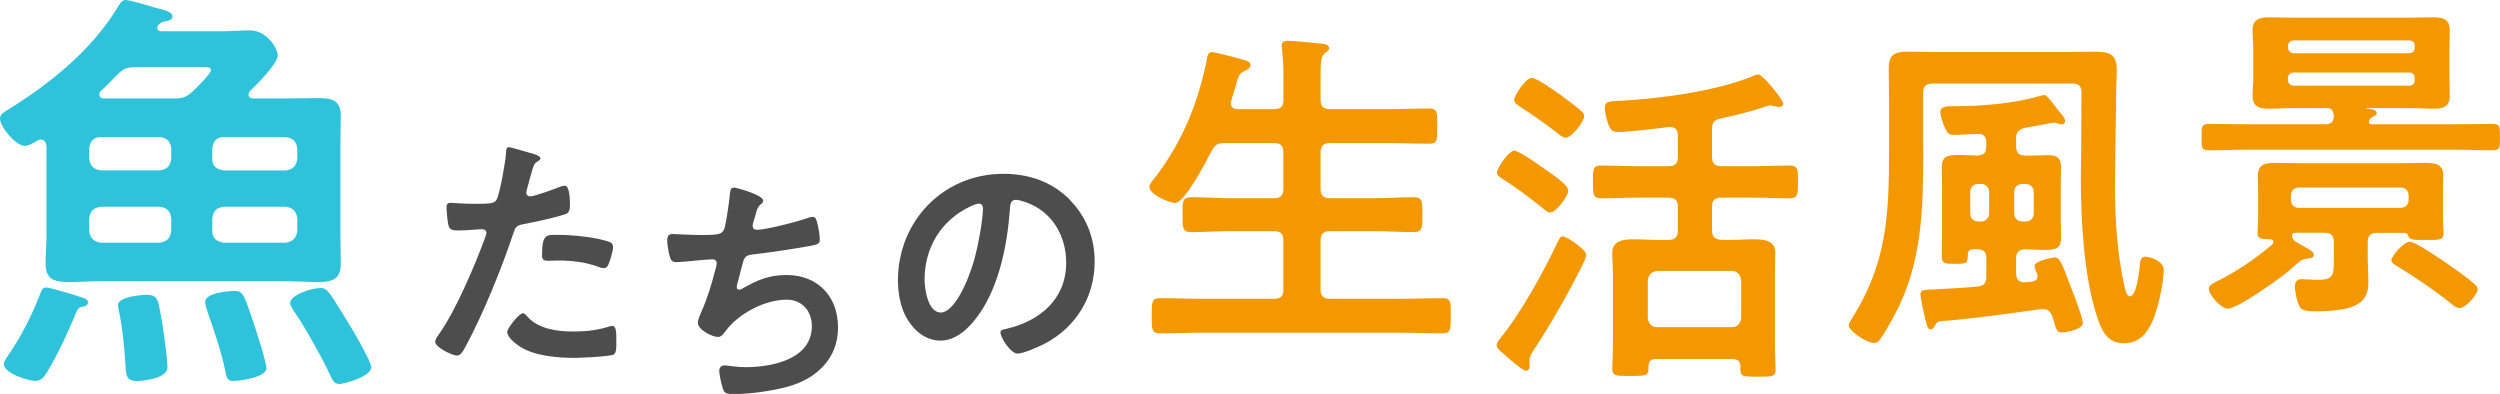 <?xml version="1.0" encoding="UTF-8"?>
<svg id="_レイヤー_2" data-name="レイヤー_2" xmlns="http://www.w3.org/2000/svg" viewBox="0 0 379.25 59.76">
  <defs>
    <style>
      .cls-1 {
        fill: #4d4d4d;
      }

      .cls-2 {
        fill: #f39800;
      }

      .cls-3 {
        fill: #2ec2db;
      }
    </style>
  </defs>
  <g id="_画像" data-name="画像">
    <g>
      <path class="cls-3" d="M7.06,22.2c-.06-.51-.26-1.03-.9-1.03-.19,0-.38.13-.58.19-.45.32-1.22.77-1.8.77-1.41,0-3.78-2.89-3.78-4.17,0-.64.71-1.03,1.15-1.28C7.57,12.7,13.73,7.76,17.7,1.35c.45-.77.77-1.35,1.35-1.35s3.66.9,4.43,1.15c1.22.32,2.69.58,2.69,1.35,0,.58-.83.71-1.28.77-.38.13-.58.19-.9.58-.06.13-.13.19-.13.38,0,.39.32.51.64.51h9.37c1.35,0,2.69-.13,4.04-.13,2.63,0,4.23,2.82,4.23,3.78,0,1.28-3.21,4.43-4.17,5.39-.19.19-.26.32-.26.58,0,.45.38.58.77.58h4.3c1.8,0,3.66-.06,5.52-.06,2.05,0,3.4.32,3.4,2.69,0,1.48-.06,2.89-.06,4.36v13.79c0,1.41.06,2.89.06,4.3,0,2.31-1.28,2.76-3.27,2.76s-3.79-.13-5.65-.13H15.84c-1.8,0-3.66.13-5.52.13-2.05,0-3.4-.39-3.4-2.76,0-1.41.13-2.89.13-4.3v-13.54ZM12.32,46.57c-.45.13-.58.45-.77.83-1.09,2.76-2.82,6.41-4.36,8.98-.38.64-.9,1.41-1.8,1.41-1.09,0-4.81-1.15-4.81-2.57,0-.38.38-.9.64-1.28,1.99-2.89,3.59-6.03,4.88-9.37.19-.51.32-.96.9-.96.51,0,4.23,1.09,4.94,1.35.58.19,1.41.39,1.41.9,0,.58-.64.64-1.03.71ZM15.33,20.78c-1.09,0-1.67.64-1.8,1.73v1.54c.13,1.15.71,1.67,1.8,1.8h8.85c1.15-.13,1.67-.64,1.8-1.8v-1.54c-.13-1.09-.64-1.6-1.8-1.73h-8.85ZM25.98,33.16c-.13-1.15-.64-1.67-1.8-1.8h-8.85c-1.09.13-1.67.64-1.8,1.8v1.86c.13,1.09.71,1.67,1.8,1.8h8.85c1.15-.13,1.67-.71,1.8-1.8v-1.86ZM20.59,10.2c-1.35,0-1.86.19-2.82,1.15-.83.83-1.6,1.67-2.44,2.44-.19.13-.26.32-.26.51,0,.51.32.64.77.64h10.46c1.28,0,1.92-.13,2.89-1.03.51-.45,2.82-2.76,2.82-3.27,0-.58-.9-.45-1.54-.45h-9.88ZM20.72,57.8c-1.54,0-1.6-.96-1.67-2.18-.19-3.08-.45-5.84-1.09-8.85,0-.13-.06-.32-.06-.51,0-1.22,3.46-1.54,4.36-1.54,1.67,0,1.73.96,1.99,2.31.38,1.73,1.15,7.12,1.15,8.72s-3.46,2.05-4.68,2.05ZM35.34,57.8c-.9,0-1.03-.71-1.15-1.48-.64-3.08-1.67-6.03-2.69-8.98-.13-.38-.38-1.15-.38-1.54,0-1.35,3.46-1.67,4.49-1.67,1.28,0,1.48.83,2.63,4.17.45,1.28,2.18,6.61,2.18,7.57,0,1.35-3.98,1.92-5.07,1.92ZM32.2,24.06c0,1.15.64,1.67,1.8,1.8h9.3c1.09-.13,1.67-.64,1.8-1.8v-1.54c-.13-1.09-.71-1.6-1.8-1.73h-9.3c-1.15,0-1.67.64-1.8,1.73v1.54ZM43.3,36.82c1.09-.13,1.67-.71,1.8-1.8v-1.86c-.13-1.15-.71-1.67-1.8-1.8h-9.3c-1.15.13-1.67.64-1.8,1.8v1.86c0,1.09.64,1.67,1.8,1.8h9.3ZM51.45,58.25c-.83,0-1.09-.77-1.48-1.6-1.22-2.57-3.72-7.06-5.32-9.37-.19-.32-.64-.9-.64-1.28,0-1.28,3.27-2.31,4.62-2.31.64,0,.9.26,1.28.71.64.77,2.82,4.43,3.46,5.45.58.96,2.95,5.07,2.95,5.84,0,1.54-4.36,2.57-4.88,2.57Z"/>
      <path class="cls-1" d="M80.57,23.23c.35.12,1.42.39,1.42.81,0,.19-.23.31-.35.39-.58.35-.62.5-.89,1.35-.12.42-.92,3.23-.92,3.43,0,.35.27.58.58.58.69,0,3.7-1.12,4.47-1.42.27-.12.54-.19.81-.19.77,0,.77,2.35.77,2.93,0,.65-.08,1.19-.73,1.39-1.89.62-4.35,1.12-6.31,1.5-1.12.23-1.23.42-1.58,1.5-1.73,5.2-4.58,12.2-7.16,16.98-.5.92-.81,1.46-1.39,1.46-.62,0-3.27-1.23-3.27-2.08,0-.39.42-.96.65-1.27,2.43-3.46,5.31-10.16,6.81-14.24.08-.23.31-.81.31-1,0-.39-.31-.58-.69-.58-.54,0-2.23.19-3.43.19-.77,0-1.39.04-1.62-.69-.15-.5-.31-2.23-.31-2.81,0-.42.12-.69.58-.69.35,0,1.96.15,3.62.15,2.46,0,3.04-.04,3.39-.62.46-.77,1.39-5.89,1.42-7.01.04-.58.04-.96.42-.96.35,0,2.89.77,3.39.92ZM80.03,48.06c1.69,1.89,4.62,2.23,6.97,2.23,2,0,3.58-.19,5.47-.77.12-.04.27-.08.38-.08.65,0,.65.89.65,2.43,0,.77.04,1.66-.42,1.92-.69.31-5.04.5-6,.5-2.54,0-6.08-.31-8.24-1.73-.62-.42-1.89-1.39-1.89-2.19,0-.58,1.77-2.85,2.39-2.85.27,0,.54.35.69.54ZM84.72,35.63c2.04,0,5.81.35,7.74,1.08.35.12.54.35.54.77,0,.58-.46,2.16-.73,2.69-.15.35-.31.5-.69.5-.27,0-.54-.08-.81-.19-1.92-.73-4.04-.96-6.12-.96-.5,0-.96.04-1.46.04-.77,0-.96-.19-.96-.85,0-3.31.69-3.08,2.5-3.08Z"/>
      <path class="cls-1" d="M115.79,30.39c0,.27-.15.42-.35.58-.54.46-.62.85-.81,1.58-.08.23-.12.46-.23.77-.08.27-.23.69-.23.96,0,.31.23.58.65.58,1.39,0,5.97-1.19,7.43-1.69.27-.12.73-.27,1.04-.27.5,0,.58.54.73,1.08.15.62.35,1.73.35,2.39,0,.62-.42.73-1.39.92-2.08.39-6.62,1.08-8.78,1.31-1.27.15-1.31.42-1.77,2.23-.12.54-.31,1.23-.54,2.08-.08.19-.12.5-.12.69,0,.23.12.35.38.35.15,0,.31-.08.42-.15,2.31-1.31,4.04-2.08,6.74-2.08,4.74,0,7.82,3.23,7.82,7.97s-3.31,7.82-7.78,9.01c-2.35.62-5.58,1.08-8.05,1.08-1.27,0-1.46-.19-1.69-1-.19-.58-.5-1.96-.5-2.54,0-.5.35-.81.81-.81.5,0,1.66.27,3.12.27,4,0,10.12-1.15,10.12-6.24,0-2.27-1.5-4-3.81-4-3.35,0-7.35,2.12-9.32,4.81-.27.35-.62.85-1.08.85-.89,0-3.08-1.08-3.08-2.16,0-.5.35-1.23.54-1.69,1-2.27,1.5-4.04,2.12-6.39.08-.27.19-.69.19-.96,0-.39-.27-.58-.62-.58-.23,0-.58.04-.81.04-.89.04-3.89.39-4.66.39-.58,0-.85-.23-1-.77-.19-.54-.42-2-.42-2.54,0-1,.62-.96.81-.96.54,0,2.81.15,4.35.15,2.73,0,3.16-.12,3.5-.92.27-.69.73-4,.81-4.89.08-.54.04-1.39.65-1.39.38,0,4.43,1.12,4.43,1.96Z"/>
      <path class="cls-1" d="M162.17,30.2c2.58,2.58,3.89,5.81,3.89,9.47,0,5.35-2.81,9.93-7.51,12.43-.89.46-3.27,1.54-4.2,1.54-1,0-2.58-2.39-2.58-3.23,0-.39.58-.46.96-.54,5.04-1.19,9.01-4.5,9.01-10.01,0-4.12-2.16-7.81-6.16-9.2-.35-.12-1.12-.35-1.46-.35-.88,0-.88.85-.92,1.5-.42,5.62-1.77,12.47-5.47,16.9-1.27,1.54-2.96,2.96-5.08,2.96-2.35,0-4.2-1.69-5.24-3.66-.85-1.58-1.19-3.66-1.19-5.47,0-9.01,6.89-16.17,15.98-16.17,3.77,0,7.24,1.12,9.97,3.81ZM147.19,31.32c-4.39,2.08-6.93,6.2-6.93,11.09,0,1.42.5,5,2.46,5s4.08-4.39,5.16-8.32c.5-1.85,1.23-5.66,1.23-7.51,0-.39-.19-.69-.62-.69-.31,0-1,.27-1.31.42Z"/>
      <path class="cls-2" d="M193.26,16.56c1.03,0,1.44-.41,1.44-1.39v-3.9c0-1.33-.1-2.72-.21-3.85,0-.15-.05-.36-.05-.51,0-.62.46-.72.97-.72.72,0,4.05.31,4.88.41.46.05,1.33.1,1.33.72,0,.36-.26.46-.67.77-.56.46-.62,1.44-.62,3.23v3.85c0,.97.46,1.39,1.44,1.39h8.72c2.1,0,4.21-.1,6.31-.1,1.33,0,1.23.67,1.23,2.67s.1,2.67-1.23,2.67c-2.1,0-4.21-.1-6.31-.1h-8.72c-.98,0-1.44.41-1.44,1.44v5.49c0,1.03.46,1.44,1.44,1.44h6.52c2.05,0,4.11-.15,6.16-.15,1.39,0,1.33.72,1.33,2.62s.05,2.67-1.33,2.67c-2.05,0-4.11-.15-6.16-.15h-6.52c-.98,0-1.44.41-1.44,1.44v7.44c0,.97.46,1.39,1.44,1.39h10.62c2.1,0,4.26-.1,6.41-.1,1.39,0,1.28.67,1.28,2.67s.05,2.67-1.28,2.67c-2.16,0-4.26-.1-6.41-.1h-29.97c-2.1,0-4.26.1-6.42.1-1.33,0-1.28-.67-1.28-2.67s-.05-2.67,1.28-2.67c2.16,0,4.31.1,6.42.1h10.83c1.03,0,1.44-.41,1.44-1.39v-7.44c0-1.03-.41-1.44-1.44-1.44h-6.36c-2.05,0-4.05.15-6.11.15-1.44,0-1.39-.67-1.39-2.67s-.05-2.62,1.39-2.62c2.05,0,4.05.15,6.11.15h6.36c1.03,0,1.44-.41,1.44-1.44v-5.49c0-1.03-.41-1.44-1.44-1.44h-7.49c-1.03,0-1.44.26-1.95,1.18-.72,1.39-4.05,7.9-5.54,7.9-.92,0-3.9-1.28-3.9-2.41,0-.46.51-1.03.77-1.33,4.16-5.44,6.52-11.14,7.9-17.81.1-.56.15-1.33.82-1.33.36,0,2.05.46,2.51.56,2.46.67,3.33.77,3.33,1.39,0,.51-.56.77-.92.92-.82.41-.92.77-1.38,2.46-.15.51-.36,1.23-.62,2.05-.05.15-.05.26-.05.41,0,.67.46.87,1.08.87h5.44Z"/>
      <path class="cls-2" d="M240.02,40.29c-2.21,4.41-4.67,8.72-7.39,12.88-.26.41-.62.92-.62,1.44v.41c0,.15.05.31.05.46,0,.36-.15.77-.56.77-.51,0-2.77-2-3.28-2.46-.36-.31-1.18-.92-1.18-1.44,0-.41.41-.82.62-1.13,2.87-3.44,6.62-10.16,8.52-14.27.41-.82.51-1.08.92-1.08.62,0,3.54,2,3.54,2.82,0,.31-.46,1.28-.62,1.59ZM235.55,26.49c.92.67,2.36,1.74,2.36,2.41,0,.82-1.85,3.34-2.72,3.34-.41,0-.72-.31-1.03-.56-1.85-1.49-4.05-3.18-6.11-4.46-.36-.26-.97-.51-.97-1.03,0-.67,1.8-3.34,2.62-3.34s4.67,2.82,5.85,3.64ZM237.5,20.9c-.41,0-1.08-.56-1.39-.82-1.75-1.39-3.59-2.62-5.44-3.85-.56-.36-.97-.62-.97-1.13,0-.46,1.69-3.28,2.67-3.28.77,0,3.54,2,4.26,2.51.87.62,2.46,1.8,3.18,2.46.26.21.51.46.51.82,0,.87-1.9,3.28-2.82,3.28ZM262.85,54.46h-11.6c-.82,0-1.13.31-1.18,1.13.05,1.39-.15,1.44-2.72,1.44-2.05,0-2.77.05-2.77-1.03,0-.92.1-2.46.1-3.59v-11.03c0-1.03-.1-2-.1-3.03,0-1.9,1.8-2.05,3.23-2.05,1.33,0,2.62.1,3.95.1h1.33c1.03,0,1.44-.46,1.44-1.44v-3.59c0-.97-.41-1.39-1.44-1.39h-4.77c-1.85,0-3.64.1-5.44.1-1.28,0-1.23-.72-1.23-2.51s-.05-2.46,1.23-2.46c1.8,0,3.59.1,5.44.1h4.77c1.03,0,1.44-.41,1.44-1.44v-3.23c0-.92-.41-1.28-1.33-1.28-1.49.21-6.36.77-7.7.77-.67,0-1.03-.15-1.33-.77-.36-.62-.72-2.16-.72-2.87,0-.98.56-1.03,2.05-1.08,6.11-.31,14.78-1.44,20.37-3.75.21-.1.62-.26.87-.26.67,0,3.8,3.85,3.8,4.46,0,.31-.41.46-.67.46s-.46-.05-.67-.1c-.15-.05-.46-.15-.62-.15-.26,0-.92.26-1.23.36-2.05.67-4.21,1.18-6.31,1.64-1.03.21-1.33.67-1.33,1.69v4.11c0,1.03.41,1.44,1.44,1.44h4.93c1.8,0,3.59-.1,5.39-.1,1.33,0,1.28.67,1.28,2.46s.05,2.51-1.28,2.51c-1.8,0-3.59-.1-5.39-.1h-4.93c-1.03,0-1.44.41-1.44,1.39v3.59c0,.97.41,1.33,1.44,1.44h1.03c1.28,0,2.62-.1,3.9-.1,1.44,0,3.23.15,3.23,2,0,.92-.05,1.9-.05,3.08v11.14c0,1.28.1,2.87.1,3.59,0,1.08-.67,1.03-2.67,1.03-2.57,0-2.72,0-2.67-1.54,0-.77-.36-1.13-1.18-1.13ZM262.7,49.63c.87,0,1.33-.56,1.44-1.39v-5.7c-.1-.82-.56-1.44-1.44-1.44h-11.29c-.87.1-1.33.56-1.44,1.44v5.7c.1.87.56,1.39,1.44,1.39h11.29Z"/>
      <path class="cls-2" d="M291.75,22.82c0,8.67-.1,17.04-4.31,24.89-.41.82-1.9,3.44-2.41,4-.21.21-.41.31-.72.31-1.23,0-3.85-1.85-3.85-2.67,0-.31.26-.67.41-.92,5.39-8.47,5.7-15.86,5.7-25.61v-7.65c0-1.64-.05-3.23-.05-4.82,0-2,.87-2.51,2.77-2.51,1.54,0,3.08.05,4.62.05h19.76c1.38,0,2.72-.05,4.05-.05,2.16,0,3.39.31,3.39,2.72,0,1.33-.1,2.67-.1,3.95v.67l-.15,10.83c-.1,5.54.15,11.6,1.33,16.99.26,1.23.46,1.95.92,1.95,1.03,0,1.39-3.75,1.49-4.52.05-.62.05-1.49.87-1.49.62,0,2.77.62,2.77,2,0,1.54-.56,4.31-1.03,5.85-.72,2.51-1.95,5.29-4.98,5.29-2.57,0-3.44-1.95-4.11-4.05-2.05-6.21-2.46-14.93-2.46-21.45,0-.87.05-1.74.05-2.62l.05-9.96c0-.97-.46-1.33-1.39-1.33h-21.19c-.97,0-1.44.41-1.44,1.44v8.72ZM305.86,41.5c0,.97.41,1.33,1.39,1.33.31-.05.67-.1,1.03-.1.46-.1.82-.31.82-.82,0-.15-.05-.26-.1-.41-.1-.31-.36-.82-.36-1.13,0-.87,2.98-1.33,3.13-1.33.77,0,1.23,1.49,2.46,4.72.36.87,1.74,4.52,1.74,5.23,0,1.03-2.67,1.44-3.23,1.44-.67,0-.82-.51-1.18-1.69-.05-.21-.1-.46-.21-.72-.31-.77-.62-1.13-1.44-1.13h-.31c-5.08.72-10.21,1.44-15.34,1.85-.41.1-.41.15-.77.72-.15.26-.31.51-.67.51s-.51-.51-.87-2.05c-.15-.67-.62-2.72-.62-3.28,0-.72.51-.67,2.67-.77,2-.1,4-.21,6-.41,1.03-.1,1.33-.56,1.33-1.54v-2.67c0-.98-.36-1.44-1.38-1.44-1.18-.05-1.44.1-1.44,1.03-.05,1.13-.15,1.18-2,1.18-1.39,0-1.95,0-1.95-1.13,0-.97.05-1.95.05-2.92v-8.06c0-.82-.05-1.64-.05-2.46,0-1.64.72-1.95,2.51-1.95.77,0,1.69.05,2.87.1,1.03-.05,1.38-.41,1.38-1.44v-.56c0-.87-.41-1.33-1.33-1.28-.82,0-2.72.15-3.49.15-.92,0-1.13-.31-1.59-1.39-.21-.46-.56-1.59-.56-2.1,0-.87,1.03-.87,2.05-.87,4.11,0,8.72-.36,12.67-1.44.26-.05.82-.26,1.03-.26.36,0,.87.67,1.69,1.74.21.26.41.56.67.87.31.36.82.87.82,1.39,0,.26-.21.46-.56.46-.26,0-.56-.1-.77-.21-.15-.05-.31-.05-.46-.05s-3.75.72-4.26.77c-1.03.26-1.39.67-1.39,1.64v1.13c0,1.03.41,1.44,1.39,1.44,1.13.05,2.31-.05,3.44-.05,1.44,0,2,.46,2,1.95,0,.82-.05,1.59-.05,2.41v5.7c0,.77.05,1.59.05,2.36,0,1.64-.67,1.95-2.41,1.95-.82,0-1.8-.05-3.03-.1-.97.05-1.39.46-1.39,1.44v2.26ZM300.11,27.91c-.72,0-1.23.51-1.23,1.23v3.23c0,.72.51,1.23,1.23,1.23h.41c.72,0,1.23-.51,1.23-1.23v-3.23c0-.72-.51-1.23-1.23-1.23h-.41ZM305.55,32.37c0,.72.51,1.23,1.23,1.23h.51c.72,0,1.23-.51,1.23-1.23v-3.23c0-.72-.51-1.23-1.23-1.23h-.51c-.72,0-1.23.51-1.23,1.23v3.23Z"/>
      <path class="cls-2" d="M360,18.85h11.96c2,0,4-.05,6-.05,1.33,0,1.28.36,1.28,2s.05,2-1.23,2c-2,0-4.05-.1-6.05-.1h-30.69c-2,0-4,.1-6.06.1-1.28,0-1.23-.36-1.23-2s-.05-2,1.23-2c2.05,0,4.05.05,6.06.05h11.44c.97,0,1.33-.36,1.33-1.33,0-.05-.05-.15-.05-.21-.1-.67-.36-.92-.98-.92h-4.93c-1.28,0-2.57.1-3.85.1-1.44,0-2.51-.26-2.51-1.95,0-.92.1-1.8.1-2.72v-4.52c0-.92-.1-1.8-.1-2.72,0-1.64,1.03-1.95,2.46-1.95,1.33,0,2.62.05,3.9.05h17.19c1.28,0,2.57-.05,3.85-.05,1.44,0,2.51.26,2.51,1.95,0,.87-.05,1.69-.05,2.72v4.52c0,1.08.05,1.85.05,2.72,0,1.64-.98,1.95-2.41,1.95-1.33,0-2.67-.1-3.95-.1h-6c-.26,0-.31,0-.31.05s.05.05.56.1c.51.05,1.03.21,1.03.62,0,.31-.36.41-.72.62-.21.15-.46.36-.46.62,0,.41.26.46.62.46ZM348.2,35.32c-.31,0-.51.1-.51.46,0,.31.26.62.46.82.41.26.87.51,1.23.72.92.51,1.64.87,1.64,1.33,0,.56-.87.56-1.28.62-.51.05-1.08.51-2.05,1.39-.21.21-.46.41-.77.67-1.39,1.13-7.44,5.49-8.98,5.49-1.03,0-2.87-2.1-2.87-3.03,0-.51.62-.77,1.28-1.13,2.98-1.49,5.85-3.44,8.37-5.59.1-.1.15-.21.15-.36,0-.31-.21-.41-.46-.41-1.08-.05-1.95.05-1.95-.92,0-.31.1-1.69.1-2.36v-4.26c0-.67-.05-1.33-.05-2,0-1.85,1.08-2.05,2.67-2.05,1.28,0,2.51.05,3.8.05h15.19c1.28,0,2.51-.05,3.8-.05,1.54,0,2.67.21,2.67,2,0,.67-.05,1.39-.05,2.05v4.31c0,.31.05,1.54.1,2.1v.26c0,1.03-.72.97-2.77.97-1.59,0-2.36.05-2.57-.56-.1-.36-.26-.51-.62-.51h-4.11c-1.03,0-1.44.41-1.44,1.44v2.05c0,1.33.1,2.67.1,4.05,0,1.64-.56,2.87-2.16,3.54-1.49.67-4.05.82-5.7.82-.72,0-2.05.05-2.51-.62-.46-.72-.77-2.31-.77-3.13,0-.67.26-1.13.98-1.13.62,0,1.59.1,2.46.1,2.57,0,2.46-.82,2.46-3.49v-2.21c0-1.03-.41-1.44-1.44-1.44h-4.41ZM366.32,6.95c0-.51-.31-.77-.77-.82h-17.65c-.46.05-.77.31-.82.82v.31c.05.46.36.77.82.82h17.65c.46-.05.77-.36.77-.82v-.31ZM347.89,11c-.46.05-.77.31-.82.82v.36c.05.51.36.77.82.82h17.65c.46-.05.77-.31.77-.82v-.36c0-.51-.31-.77-.77-.82h-17.65ZM364.16,31.53c.77,0,1.23-.51,1.23-1.23v-.62c0-.72-.46-1.23-1.23-1.23h-15.45c-.72,0-1.18.51-1.18,1.23v.62c0,.72.46,1.23,1.18,1.23h15.45ZM373.14,46.72c-.56,0-1.03-.41-1.44-.77-2.21-1.8-5.54-4.05-8-5.54-.31-.21-.92-.46-.92-.92,0-.67,1.9-2.82,2.77-2.82s4.57,2.57,5.49,3.18c1.03.72,3.49,2.41,4.31,3.23.26.21.51.41.51.82,0,.72-1.75,2.82-2.72,2.82Z"/>
    </g>
  </g>
</svg>